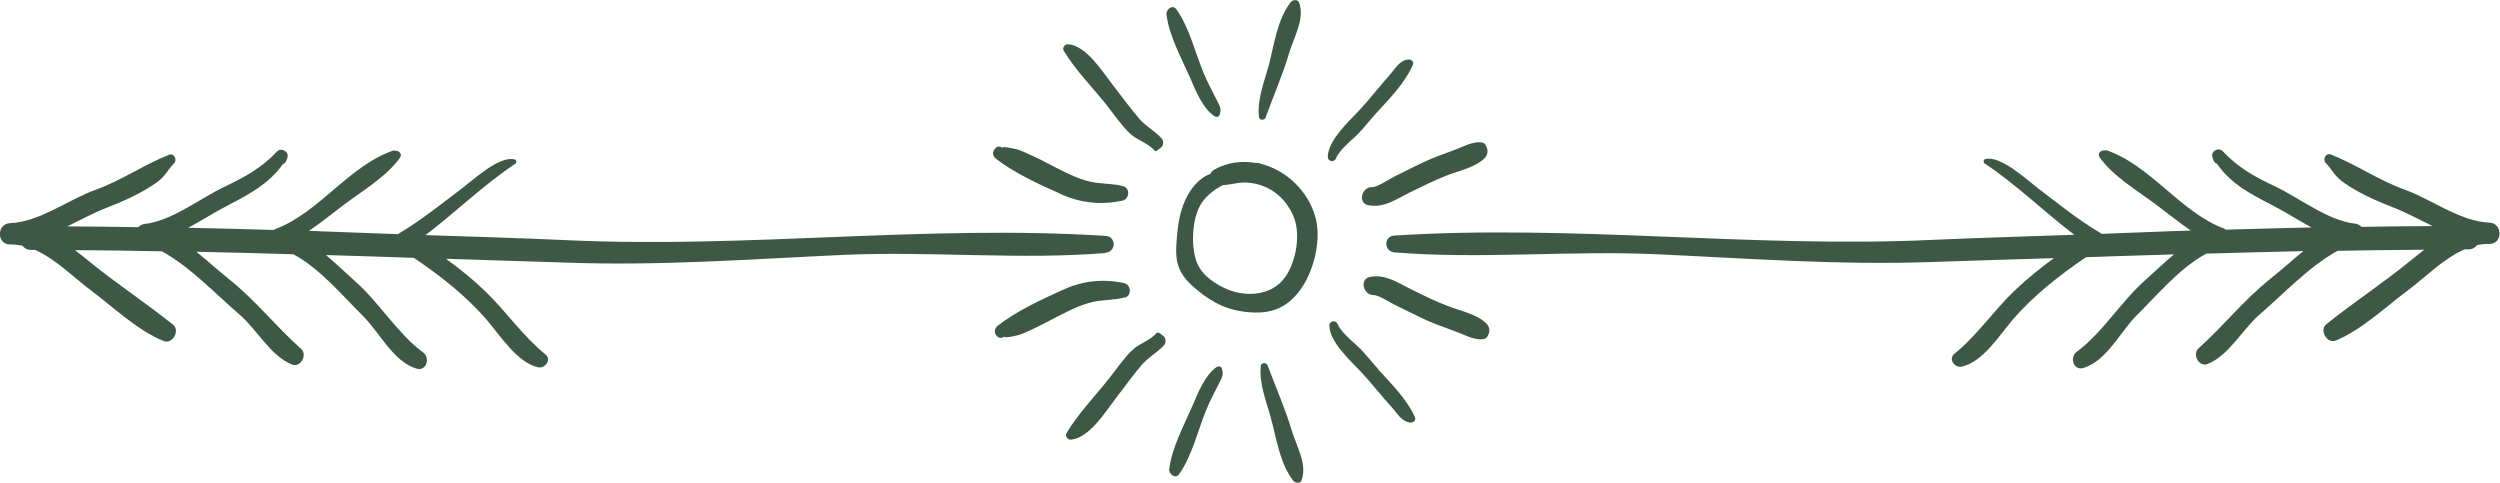 <svg xmlns="http://www.w3.org/2000/svg" xmlns:xlink="http://www.w3.org/1999/xlink" id="Livello_2" viewBox="0 0 160.57 31"><defs><style>.cls-1{fill:none;}.cls-2{clip-path:url(#clippath);}.cls-3{fill:#3d5945;}</style><clipPath id="clippath"><rect class="cls-1" width="160.57" height="31"></rect></clipPath></defs><g id="Capa_1"><g class="cls-2"><path class="cls-3" d="m71.01,16.23c.69-.06.7-1.03,0-1.08-11.5-.73-22.95.81-34.49.28-3.06-.14-6.12-.23-9.19-.33,1.95-1.48,3.71-3.21,5.76-4.58.11-.07.1-.25-.04-.28-.99-.26-2.67,1.33-3.42,1.89-1.35,1.02-2.55,1.99-3.98,2.85-.03.02-.04.04-.06.06-1.92-.06-3.83-.15-5.75-.21.77-.52,1.49-1.11,2.26-1.69,1.15-.86,2.74-1.81,3.59-3.01.19-.27-.11-.5-.37-.44,0-.01,0-.02,0-.04-2.88.94-4.81,4.02-7.66,5.07-.03.01-.04.04-.06.05-1.83-.05-3.67-.11-5.51-.14.89-.48,1.76-1.04,2.6-1.47,1.37-.71,2.59-1.37,3.48-2.62.09-.03.17-.09.21-.2.02-.07.05-.15.08-.22.13-.38-.4-.67-.67-.39-.98,1.05-2.08,1.65-3.36,2.26-1.53.72-3.43,2.22-5.13,2.39-.17.02-.31.1-.42.21-1.52-.02-3.04-.05-4.56-.05.86-.42,1.71-.88,2.54-1.2,1.11-.43,2.29-.96,3.26-1.66.49-.36.67-.8,1.06-1.19.22-.22,0-.68-.32-.55-1.61.63-3.06,1.65-4.72,2.25-1.76.63-3.61,2.07-5.49,2.14-.88.03-.88,1.38,0,1.37.27,0,.53.03.79.08.12.16.31.27.57.27.08,0,.16,0,.24,0,1.35.6,2.54,1.82,3.64,2.64,1.45,1.09,2.93,2.52,4.61,3.21.57.24,1.09-.67.61-1.05-1.77-1.42-3.69-2.67-5.44-4.11-.27-.22-.56-.45-.85-.67,1.86,0,3.72.04,5.57.07,1.82.98,3.58,2.86,5,4.07,1.12.96,1.97,2.64,3.36,3.2.56.22,1.01-.62.59-1-1.62-1.45-2.91-3.1-4.63-4.48-.69-.56-1.38-1.18-2.1-1.76,2.08.04,4.15.1,6.23.16,1.71.91,3.17,2.68,4.45,3.94,1.09,1.07,1.94,2.93,3.44,3.4.66.21.92-.69.44-1.04-1.59-1.16-2.81-3.18-4.31-4.52-.63-.56-1.26-1.17-1.93-1.73,1.88.05,3.77.12,5.65.18,1.72,1.16,3.4,2.48,4.73,4.04.83.97,1.9,2.68,3.25,2.99.44.1.89-.49.48-.82-1.48-1.2-2.52-2.76-3.88-4.07-.78-.75-1.63-1.44-2.52-2.08,2.62.08,5.24.16,7.87.25,5.93.21,11.75-.23,17.66-.5,5.55-.25,11.41.33,16.83-.12"></path><path class="cls-3" d="m93.05,19.68c-.82-.31-1.61-.7-2.4-1.09-.9-.44-1.66-1-2.67-.8-.69.14-.4,1.18.23,1.16.36,0,1.06.48,1.39.64.56.27,1.12.55,1.68.82.73.35,1.49.62,2.26.9.52.19,1.12.54,1.7.48.12-.01.25-.08.31-.2.01-.04.03-.07.05-.11.11-.25.06-.52-.14-.71-.62-.6-1.63-.79-2.4-1.09"></path><path class="cls-3" d="m88.52,23.71c-.45-.49-.84-1.03-1.33-1.48-.38-.35-1.07-.92-1.28-1.42-.12-.28-.53-.21-.53.1.02,1.06,1.34,2.24,2,2.94.69.73,1.29,1.52,1.97,2.26.37.4.66.98,1.23,1.03.18.02.39-.14.3-.34-.52-1.17-1.51-2.14-2.38-3.09"></path><path class="cls-3" d="m81.42,23.47c-.07-.19-.41-.21-.44.03-.12,1.17.35,2.24.65,3.36.36,1.31.57,2.91,1.43,4.01.13.16.46.21.54-.03.38-1.06-.35-2.21-.65-3.24-.42-1.41-1.02-2.74-1.53-4.12"></path><path class="cls-3" d="m78.14,23.58s0,0,0-.01c-.78.57-1.18,1.64-1.55,2.49-.54,1.26-1.34,2.71-1.49,4.07-.04.32.4.66.64.32.84-1.21,1.19-2.8,1.75-4.16.26-.63.58-1.21.88-1.81.16-.34.22-.43.11-.8-.05-.17-.22-.18-.34-.1"></path><path class="cls-3" d="m74.43,21.38s-.11-.04-.14,0c-.39.48-1.11.67-1.56,1.1-.55.52-1.02,1.23-1.49,1.82-.9,1.14-2,2.27-2.74,3.52-.11.19.07.44.28.42,1.19-.1,2.23-1.81,2.88-2.65.55-.71,1.08-1.46,1.66-2.14.42-.49,1-.8,1.44-1.27.14-.16.14-.46-.04-.6-.09-.07-.18-.13-.27-.2"></path><path class="cls-3" d="m72.25,19.11c.47-.13.39-.84-.06-.93-1.39-.29-2.68-.14-3.96.45-1.38.63-2.97,1.36-4.16,2.3-.16.13-.24.37-.11.56.02.02.04.05.05.07.13.18.36.18.51.03-.18.18.8-.04.68-.02.41-.07.81-.29,1.19-.46.52-.24,1.02-.52,1.53-.78.85-.43,1.65-.86,2.61-1,.58-.08,1.14-.07,1.72-.23"></path><path class="cls-3" d="m82.56,17.77c-.87,1.28-2.67,1.35-3.96.71-.84-.41-1.57-.98-1.82-1.89-.27-.99-.2-2.47.3-3.39.3-.55.86-1,1.46-1.31.54-.02,1.03-.21,1.61-.16,1.34.12,2.36.88,2.91,2.12.51,1.14.2,2.9-.5,3.93m-1.62-7.27c-.08-.05-.16-.06-.27-.04-.89-.16-1.82-.06-2.69.43-.12.07-.19.16-.23.26-.18.07-.35.15-.51.27-1.06.76-1.49,2.17-1.61,3.39-.14,1.49-.26,2.43.92,3.51,1,.91,1.99,1.51,3.35,1.69,1.53.2,2.65-.11,3.59-1.37.89-1.19,1.39-3.2,1.01-4.65-.46-1.74-1.91-3.09-3.56-3.49"></path><path class="cls-3" d="m159.91,14.3c-1.88-.06-3.73-1.5-5.49-2.13-1.66-.6-3.11-1.62-4.72-2.25-.32-.12-.54.33-.32.55.39.4.57.83,1.06,1.19.96.7,2.15,1.23,3.26,1.66.83.32,1.67.78,2.54,1.2-1.52,0-3.04.03-4.57.05-.1-.11-.24-.19-.42-.21-1.7-.17-3.6-1.67-5.13-2.39-1.29-.6-2.38-1.21-3.36-2.26-.26-.28-.79,0-.66.39.03.07.05.15.08.22.04.1.12.16.21.2.88,1.26,2.11,1.92,3.48,2.62.84.43,1.71.99,2.6,1.47-1.84.03-3.67.1-5.51.14-.02-.01-.04-.04-.07-.05-2.85-1.05-4.78-4.13-7.66-5.07,0,.01,0,.02,0,.04-.26-.06-.56.16-.37.44.84,1.2,2.44,2.15,3.59,3.01.78.58,1.5,1.17,2.26,1.69-1.92.05-3.84.15-5.75.21-.02-.02-.03-.05-.06-.06-1.44-.85-2.64-1.83-3.98-2.85-.74-.56-2.43-2.15-3.41-1.89-.13.03-.14.21-.04.28,2.06,1.37,3.81,3.1,5.76,4.58-3.06.11-6.12.19-9.18.33-11.54.53-22.99-1.01-34.49-.28-.7.04-.69,1.02,0,1.08,5.43.45,11.28-.13,16.83.12,5.91.27,11.72.71,17.66.5,2.62-.09,5.25-.17,7.87-.25-.88.64-1.73,1.33-2.52,2.08-1.36,1.3-2.4,2.87-3.88,4.07-.41.33.04.92.48.82,1.35-.3,2.42-2.01,3.25-2.99,1.34-1.56,3.02-2.88,4.73-4.04,1.88-.06,3.77-.13,5.65-.18-.67.56-1.3,1.17-1.93,1.73-1.49,1.34-2.72,3.36-4.31,4.52-.49.36-.22,1.25.44,1.04,1.5-.47,2.35-2.33,3.43-3.4,1.28-1.26,2.74-3.03,4.45-3.94,2.08-.05,4.15-.12,6.23-.16-.72.58-1.4,1.21-2.1,1.76-1.73,1.38-3.01,3.03-4.63,4.48-.43.38.02,1.23.58,1.01,1.39-.56,2.24-2.24,3.36-3.2,1.42-1.21,3.18-3.09,4.99-4.07,1.86-.03,3.71-.06,5.57-.07-.29.22-.58.45-.85.67-1.75,1.44-3.67,2.69-5.44,4.11-.48.38.04,1.29.61,1.05,1.68-.7,3.16-2.13,4.61-3.21,1.1-.82,2.29-2.04,3.64-2.64.08,0,.16,0,.24,0,.26,0,.45-.11.57-.27.25-.06.52-.09.79-.08.88.01.88-1.34,0-1.37"></path><path class="cls-3" d="m88.1,12.02c-.64-.01-.91,1.03-.22,1.16,1.01.19,1.77-.37,2.67-.82.79-.39,1.58-.78,2.4-1.1.77-.3,1.79-.5,2.4-1.1.2-.2.24-.46.13-.71-.02-.04-.03-.07-.05-.11-.05-.12-.18-.19-.31-.2-.58-.05-1.18.3-1.7.49-.76.28-1.52.55-2.25.91-.56.27-1.12.55-1.67.83-.33.16-1.03.66-1.39.65"></path><path class="cls-3" d="m85.8,10.18c.21-.51.89-1.08,1.27-1.43.48-.45.87-.99,1.32-1.48.87-.95,1.84-1.93,2.36-3.11.09-.21-.13-.36-.3-.34-.57.05-.86.63-1.22,1.03-.67.74-1.27,1.54-1.96,2.27-.66.7-1.97,1.9-1.99,2.95,0,.31.41.39.53.1"></path><path class="cls-3" d="m81.29,7.54c.5-1.38,1.09-2.72,1.51-4.13.3-1.03,1.02-2.19.64-3.24-.09-.24-.42-.19-.54-.03-.86,1.1-1.06,2.7-1.4,4.02-.3,1.11-.76,2.19-.64,3.36.03.23.37.22.44.02"></path><path class="cls-3" d="m78,7.47s0,0,0-.01c.12.08.29.07.34-.1.1-.36.05-.46-.12-.8-.3-.6-.62-1.18-.89-1.81-.57-1.36-.92-2.94-1.77-4.15-.24-.34-.67,0-.64.32.16,1.36.96,2.81,1.51,4.06.37.85.78,1.92,1.56,2.48"></path><path class="cls-3" d="m71.09,6.77c.47.59.95,1.3,1.5,1.82.46.43,1.18.61,1.57,1.09.04.04.1.04.14,0,.09-.07.18-.14.27-.2.18-.14.18-.44.03-.6-.44-.48-1.02-.77-1.44-1.27-.58-.68-1.12-1.42-1.67-2.13-.66-.84-1.7-2.55-2.89-2.64-.21-.02-.39.23-.28.42.75,1.24,1.86,2.37,2.77,3.5"></path><path class="cls-3" d="m68.12,12.46c1.28.58,2.58.72,3.97.43.45-.1.52-.8.05-.93-.57-.16-1.13-.14-1.72-.22-.95-.13-1.76-.55-2.61-.98-.51-.26-1.01-.53-1.53-.77-.38-.17-.78-.38-1.19-.45.11.02-.87-.19-.68-.02-.16-.15-.39-.14-.51.04-.02.02-.03.05-.05.07-.14.18-.05.43.11.56,1.2.93,2.78,1.65,4.17,2.27"></path></g></g></svg>